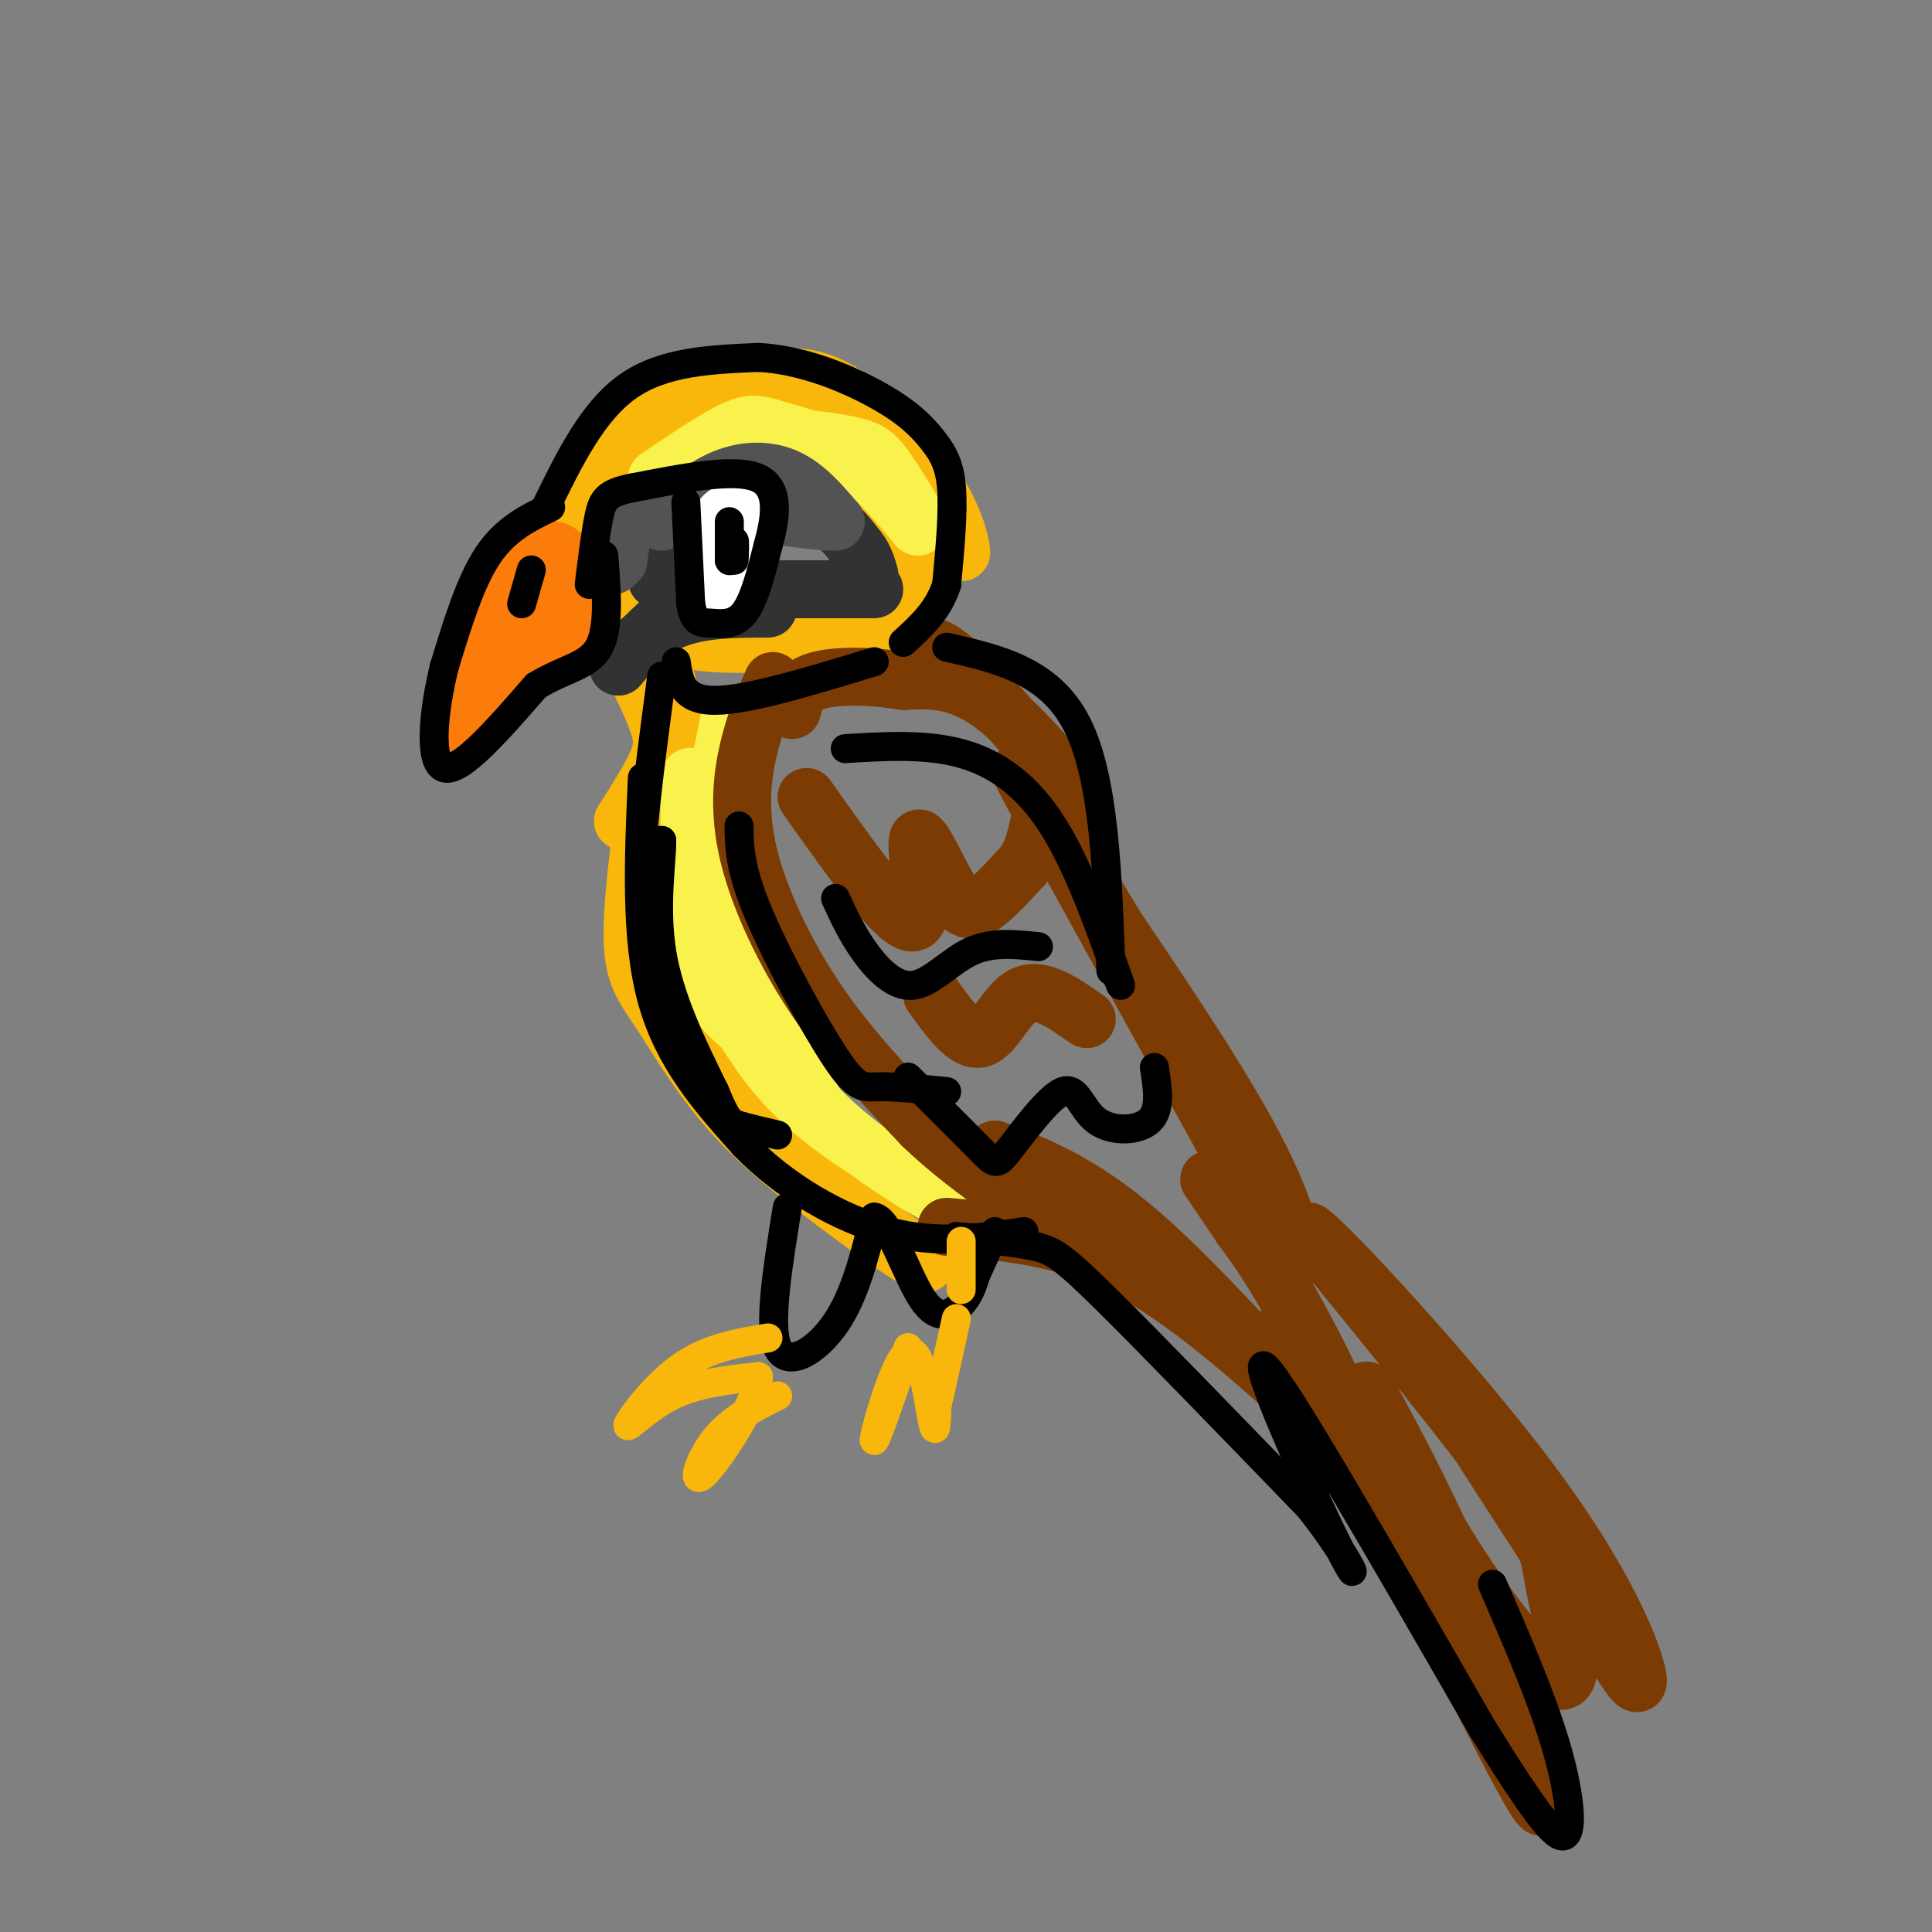 <svg viewBox='0 0 400 400' version='1.1' xmlns='http://www.w3.org/2000/svg' xmlns:xlink='http://www.w3.org/1999/xlink'><rect x="0" y="0" width="400" height="400" fill="#808080" stroke="none"/><g fill='none' stroke='rgb(249,183,11)' stroke-width='12' stroke-linecap='round' stroke-linejoin='round'><path d='M119,105c5.679,-7.482 11.358,-14.963 17,-19c5.642,-4.037 11.247,-4.629 17,-6c5.753,-1.371 11.656,-3.522 19,0c7.344,3.522 16.131,12.718 21,20c4.869,7.282 5.820,12.652 6,14c0.180,1.348 -0.410,-1.326 -1,-4'/><path d='M198,110c-3.417,-5.310 -11.458,-16.583 -17,-22c-5.542,-5.417 -8.583,-4.976 -14,-4c-5.417,0.976 -13.208,2.488 -21,4'/><path d='M146,88c-6.000,2.500 -10.500,6.750 -15,11'/><path d='M127,118c8.000,-5.644 16.000,-11.289 25,-14c9.000,-2.711 19.000,-2.489 25,0c6.000,2.489 8.000,7.244 10,12'/><path d='M187,116c2.578,4.800 4.022,10.800 0,12c-4.022,1.200 -13.511,-2.400 -23,-6'/><path d='M164,122c-7.533,1.022 -14.867,6.578 -20,8c-5.133,1.422 -8.067,-1.289 -11,-4'/><path d='M133,125c-0.733,0.689 -1.467,1.378 0,3c1.467,1.622 5.133,4.178 13,5c7.867,0.822 19.933,-0.089 32,-1'/><path d='M178,132c5.333,-0.167 2.667,-0.083 0,0'/><path d='M129,134c2.800,5.600 5.600,11.200 7,15c1.400,3.800 1.400,5.800 0,9c-1.400,3.200 -4.200,7.600 -7,12'/><path d='M129,170c1.267,-0.311 7.933,-7.089 10,-14c2.067,-6.911 -0.467,-13.956 -3,-21'/><path d='M134,163c-1.637,12.345 -3.274,24.690 -3,32c0.274,7.310 2.458,9.583 6,15c3.542,5.417 8.440,13.976 16,22c7.560,8.024 17.780,15.512 28,23'/><path d='M181,255c7.893,5.750 13.625,8.625 9,5c-4.625,-3.625 -19.607,-13.750 -29,-22c-9.393,-8.250 -13.196,-14.625 -17,-21'/><path d='M144,217c-3.000,-3.833 -2.000,-2.917 -1,-2'/></g>
<g fill='none' stroke='rgb(249,242,77)' stroke-width='12' stroke-linecap='round' stroke-linejoin='round'><path d='M151,149c-1.333,6.578 -2.667,13.156 -4,19c-1.333,5.844 -2.667,10.956 1,21c3.667,10.044 12.333,25.022 21,40'/><path d='M169,229c10.857,11.429 27.500,20.000 28,20c0.500,0.000 -15.143,-8.571 -25,-16c-9.857,-7.429 -13.929,-13.714 -18,-20'/><path d='M154,213c-4.417,-4.179 -6.458,-4.625 -8,-16c-1.542,-11.375 -2.583,-33.679 -3,-36c-0.417,-2.321 -0.208,15.339 0,33'/><path d='M143,194c0.500,6.167 1.750,5.083 3,4'/><path d='M136,99c6.107,-4.131 12.214,-8.262 16,-10c3.786,-1.738 5.250,-1.083 9,0c3.750,1.083 9.786,2.595 15,6c5.214,3.405 9.607,8.702 14,14'/><path d='M190,109c1.062,0.000 -3.282,-7.000 -6,-11c-2.718,-4.000 -3.809,-5.000 -9,-6c-5.191,-1.000 -14.483,-2.000 -21,-1c-6.517,1.000 -10.258,4.000 -14,7'/><path d='M140,98c-2.500,1.667 -1.750,2.333 -1,3'/></g>
<g fill='none' stroke='rgb(50,50,50)' stroke-width='12' stroke-linecap='round' stroke-linejoin='round'><path d='M136,120c2.256,-3.387 4.512,-6.774 7,-9c2.488,-2.226 5.208,-3.292 10,-4c4.792,-0.708 11.655,-1.060 16,0c4.345,1.060 6.173,3.530 8,6'/><path d='M177,113c1.833,2.000 2.417,4.000 3,6'/><path d='M181,122c0.000,0.000 -27.000,0.000 -27,0'/><path d='M154,122c-7.044,0.622 -11.156,2.178 -15,5c-3.844,2.822 -7.422,6.911 -11,11'/><path d='M128,138c-0.422,-0.156 4.022,-6.044 10,-9c5.978,-2.956 13.489,-2.978 21,-3'/></g>
<g fill='none' stroke='rgb(124,59,2)' stroke-width='12' stroke-linecap='round' stroke-linejoin='round'><path d='M160,141c-1.827,4.167 -3.655,8.333 -5,14c-1.345,5.667 -2.208,12.833 0,22c2.208,9.167 7.488,20.333 14,30c6.512,9.667 14.256,17.833 22,26'/><path d='M191,233c7.833,7.500 16.417,13.250 25,19'/><path d='M190,138c0.732,-3.554 1.464,-7.107 9,0c7.536,7.107 21.875,24.875 24,27c2.125,2.125 -7.964,-11.393 -16,-18c-8.036,-6.607 -14.018,-6.304 -20,-6'/><path d='M187,141c-6.889,-1.200 -14.111,-1.200 -18,0c-3.889,1.200 -4.444,3.600 -5,6'/><path d='M167,165c9.354,13.219 18.708,26.437 22,26c3.292,-0.437 0.522,-14.530 1,-17c0.478,-2.470 4.206,6.681 7,11c2.794,4.319 4.656,3.805 7,2c2.344,-1.805 5.172,-4.903 8,-8'/><path d='M212,179c1.833,-2.667 2.417,-5.333 3,-8'/><path d='M193,206c3.511,4.911 7.022,9.822 10,9c2.978,-0.822 5.422,-7.378 9,-9c3.578,-1.622 8.289,1.689 13,5'/><path d='M206,238c9.482,3.583 18.964,7.167 33,20c14.036,12.833 32.625,34.917 38,38c5.375,3.083 -2.464,-12.833 -8,-23c-5.536,-10.167 -8.768,-14.583 -12,-19'/><path d='M257,254c-4.108,-6.206 -8.380,-12.220 -6,-9c2.380,3.220 11.410,15.675 15,17c3.590,1.325 1.740,-8.478 -5,-22c-6.740,-13.522 -18.370,-30.761 -30,-48'/><path d='M231,192c-10.800,-17.822 -22.800,-38.378 -19,-31c3.800,7.378 23.400,42.689 43,78'/><path d='M196,254c11.917,1.000 23.833,2.000 36,8c12.167,6.000 24.583,17.000 37,28'/><path d='M269,290c3.444,-0.489 -6.444,-15.711 -5,-13c1.444,2.711 14.222,23.356 27,44'/><path d='M291,321c11.155,20.845 25.542,50.958 28,53c2.458,2.042 -7.012,-23.988 -15,-43c-7.988,-19.012 -14.494,-31.006 -21,-43'/><path d='M283,288c-1.095,-1.655 6.668,15.709 16,31c9.332,15.291 20.233,28.511 24,29c3.767,0.489 0.399,-11.753 -1,-19c-1.399,-7.247 -0.828,-9.499 -9,-21c-8.172,-11.501 -25.086,-32.250 -42,-53'/><path d='M271,255c2.524,1.095 29.833,30.333 46,52c16.167,21.667 21.190,35.762 22,40c0.810,4.238 -2.595,-1.381 -6,-7'/><path d='M333,340c-5.667,-8.333 -16.833,-25.667 -28,-43'/></g>
<g fill='none' stroke='rgb(251,123,11)' stroke-width='12' stroke-linecap='round' stroke-linejoin='round'><path d='M112,113c-5.178,4.422 -10.356,8.844 -13,16c-2.644,7.156 -2.756,17.044 -3,20c-0.244,2.956 -0.622,-1.022 -1,-5'/><path d='M95,144c0.867,-3.400 3.533,-9.400 8,-12c4.467,-2.600 10.733,-1.800 17,-1'/><path d='M120,131c1.978,-4.689 -1.578,-15.911 -5,-17c-3.422,-1.089 -6.711,7.956 -10,17'/><path d='M105,131c-1.905,3.821 -1.667,4.875 -1,3c0.667,-1.875 1.762,-6.679 4,-8c2.238,-1.321 5.619,0.839 9,3'/><path d='M117,129c-1.000,2.500 -8.000,7.250 -15,12'/><path d='M102,141c-3.533,2.933 -4.867,4.267 -2,3c2.867,-1.267 9.933,-5.133 17,-9'/><path d='M117,135c2.833,-1.500 1.417,-0.750 0,0'/></g>
<g fill='none' stroke='rgb(83,83,83)' stroke-width='12' stroke-linecap='round' stroke-linejoin='round'><path d='M137,108c4.267,-3.600 8.533,-7.200 13,-9c4.467,-1.800 9.133,-1.800 13,0c3.867,1.800 6.933,5.400 10,9'/><path d='M173,108c-5.511,0.244 -24.289,-3.644 -34,-3c-9.711,0.644 -10.356,5.822 -11,11'/><path d='M128,116c-1.833,1.833 -0.917,0.917 0,0'/></g>
<g fill='none' stroke='rgb(255,255,255)' stroke-width='12' stroke-linecap='round' stroke-linejoin='round'><path d='M152,111c-0.667,3.333 -1.333,6.667 -1,6c0.333,-0.667 1.667,-5.333 3,-10'/><path d='M154,107c-0.644,-1.867 -3.756,-1.533 -5,1c-1.244,2.533 -0.622,7.267 0,12'/><path d='M149,120c0.578,2.400 2.022,2.400 3,0c0.978,-2.400 1.489,-7.200 2,-12'/></g>
<g fill='none' stroke='rgb(0,0,0)' stroke-width='6' stroke-linecap='round' stroke-linejoin='round'><path d='M151,108c0.000,0.000 0.000,8.000 0,8'/><path d='M151,116c0.167,0.667 0.583,-1.667 1,-4'/><path d='M152,112c0.167,0.000 0.083,2.000 0,4'/><path d='M142,104c0.000,0.000 1.000,21.000 1,21'/><path d='M143,125c0.702,4.107 1.958,3.875 4,4c2.042,0.125 4.869,0.607 7,-2c2.131,-2.607 3.565,-8.304 5,-14'/><path d='M159,113c1.489,-5.378 2.711,-11.822 -2,-14c-4.711,-2.178 -15.356,-0.089 -26,2'/><path d='M131,101c-5.511,1.022 -6.289,2.578 -7,6c-0.711,3.422 -1.356,8.711 -2,14'/><path d='M114,105c-4.667,2.250 -9.333,4.500 -13,10c-3.667,5.500 -6.333,14.250 -9,23'/><path d='M92,138c-2.244,9.000 -3.356,20.000 0,21c3.356,1.000 11.178,-8.000 19,-17'/><path d='M111,142c5.800,-3.578 10.800,-4.022 13,-8c2.200,-3.978 1.600,-11.489 1,-19'/><path d='M110,118c0.000,0.000 -2.000,7.000 -2,7'/><path d='M113,105c4.833,-9.917 9.667,-19.833 17,-25c7.333,-5.167 17.167,-5.583 27,-6'/><path d='M157,74c9.239,0.434 18.837,4.518 25,8c6.163,3.482 8.890,6.360 11,9c2.110,2.640 3.603,5.040 4,10c0.397,4.960 -0.301,12.480 -1,20'/><path d='M196,121c-1.667,5.333 -5.333,8.667 -9,12'/><path d='M137,140c-2.000,15.167 -4.000,30.333 -4,36c0.000,5.667 2.000,1.833 4,-2'/><path d='M137,174c0.133,3.511 -1.533,13.289 0,23c1.533,9.711 6.267,19.356 11,29'/><path d='M148,226c2.467,5.978 3.133,6.422 5,7c1.867,0.578 4.933,1.289 8,2'/><path d='M153,171c0.065,4.387 0.131,8.774 4,18c3.869,9.226 11.542,23.292 16,30c4.458,6.708 5.702,6.060 9,6c3.298,-0.060 8.649,0.470 14,1'/><path d='M140,137c0.583,4.000 1.167,8.000 8,8c6.833,0.000 19.917,-4.000 33,-8'/><path d='M196,134c10.667,2.417 21.333,4.833 27,16c5.667,11.167 6.333,31.083 7,51'/><path d='M133,161c-0.750,16.667 -1.500,33.333 2,46c3.500,12.667 11.250,21.333 19,30'/><path d='M154,237c8.378,8.667 19.822,15.333 30,18c10.178,2.667 19.089,1.333 28,0'/><path d='M198,256c6.022,0.578 12.044,1.156 16,2c3.956,0.844 5.844,1.956 15,11c9.156,9.044 25.578,26.022 42,43'/><path d='M271,312c9.286,11.560 11.500,18.958 6,8c-5.500,-10.958 -18.714,-40.274 -15,-37c3.714,3.274 24.357,39.137 45,75'/><path d='M307,358c10.774,17.321 15.208,23.125 17,22c1.792,-1.125 0.940,-9.179 -2,-19c-2.940,-9.821 -7.970,-21.411 -13,-33'/><path d='M188,223c5.960,5.932 11.921,11.863 15,15c3.079,3.137 3.278,3.479 6,0c2.722,-3.479 7.967,-10.778 11,-12c3.033,-1.222 3.855,3.632 7,6c3.145,2.368 8.613,2.248 11,0c2.387,-2.248 1.694,-6.624 1,-11'/><path d='M173,186c1.679,3.655 3.357,7.310 6,11c2.643,3.690 6.250,7.417 10,7c3.750,-0.417 7.643,-4.976 12,-7c4.357,-2.024 9.179,-1.512 14,-1'/><path d='M175,155c8.333,-0.511 16.667,-1.022 24,1c7.333,2.022 13.667,6.578 19,15c5.333,8.422 9.667,20.711 14,33'/><path d='M163,250c-2.000,12.311 -4.000,24.622 -2,29c2.000,4.378 8.000,0.822 12,-5c4.000,-5.822 6.000,-13.911 8,-22'/><path d='M181,252c3.060,0.310 6.708,12.083 10,17c3.292,4.917 6.226,2.976 8,1c1.774,-1.976 2.387,-3.988 3,-6'/><path d='M202,264c1.167,-2.500 2.583,-5.750 4,-9'/></g>
<g fill='none' stroke='rgb(249,183,11)' stroke-width='6' stroke-linecap='round' stroke-linejoin='round'><path d='M159,277c-6.202,1.024 -12.405,2.048 -18,6c-5.595,3.952 -10.583,10.833 -11,12c-0.417,1.167 3.738,-3.381 9,-6c5.262,-2.619 11.631,-3.310 18,-4'/><path d='M157,285c0.333,4.214 -7.833,16.750 -11,20c-3.167,3.250 -1.333,-2.786 2,-7c3.333,-4.214 8.167,-6.607 13,-9'/><path d='M188,279c-3.607,10.500 -7.214,21.000 -7,19c0.214,-2.000 4.250,-16.500 7,-18c2.750,-1.500 4.214,10.000 5,14c0.786,4.000 0.893,0.500 1,-3'/><path d='M194,291c0.833,-3.500 2.417,-10.750 4,-18'/><path d='M199,257c0.000,0.000 0.000,10.000 0,10'/></g>
</svg>